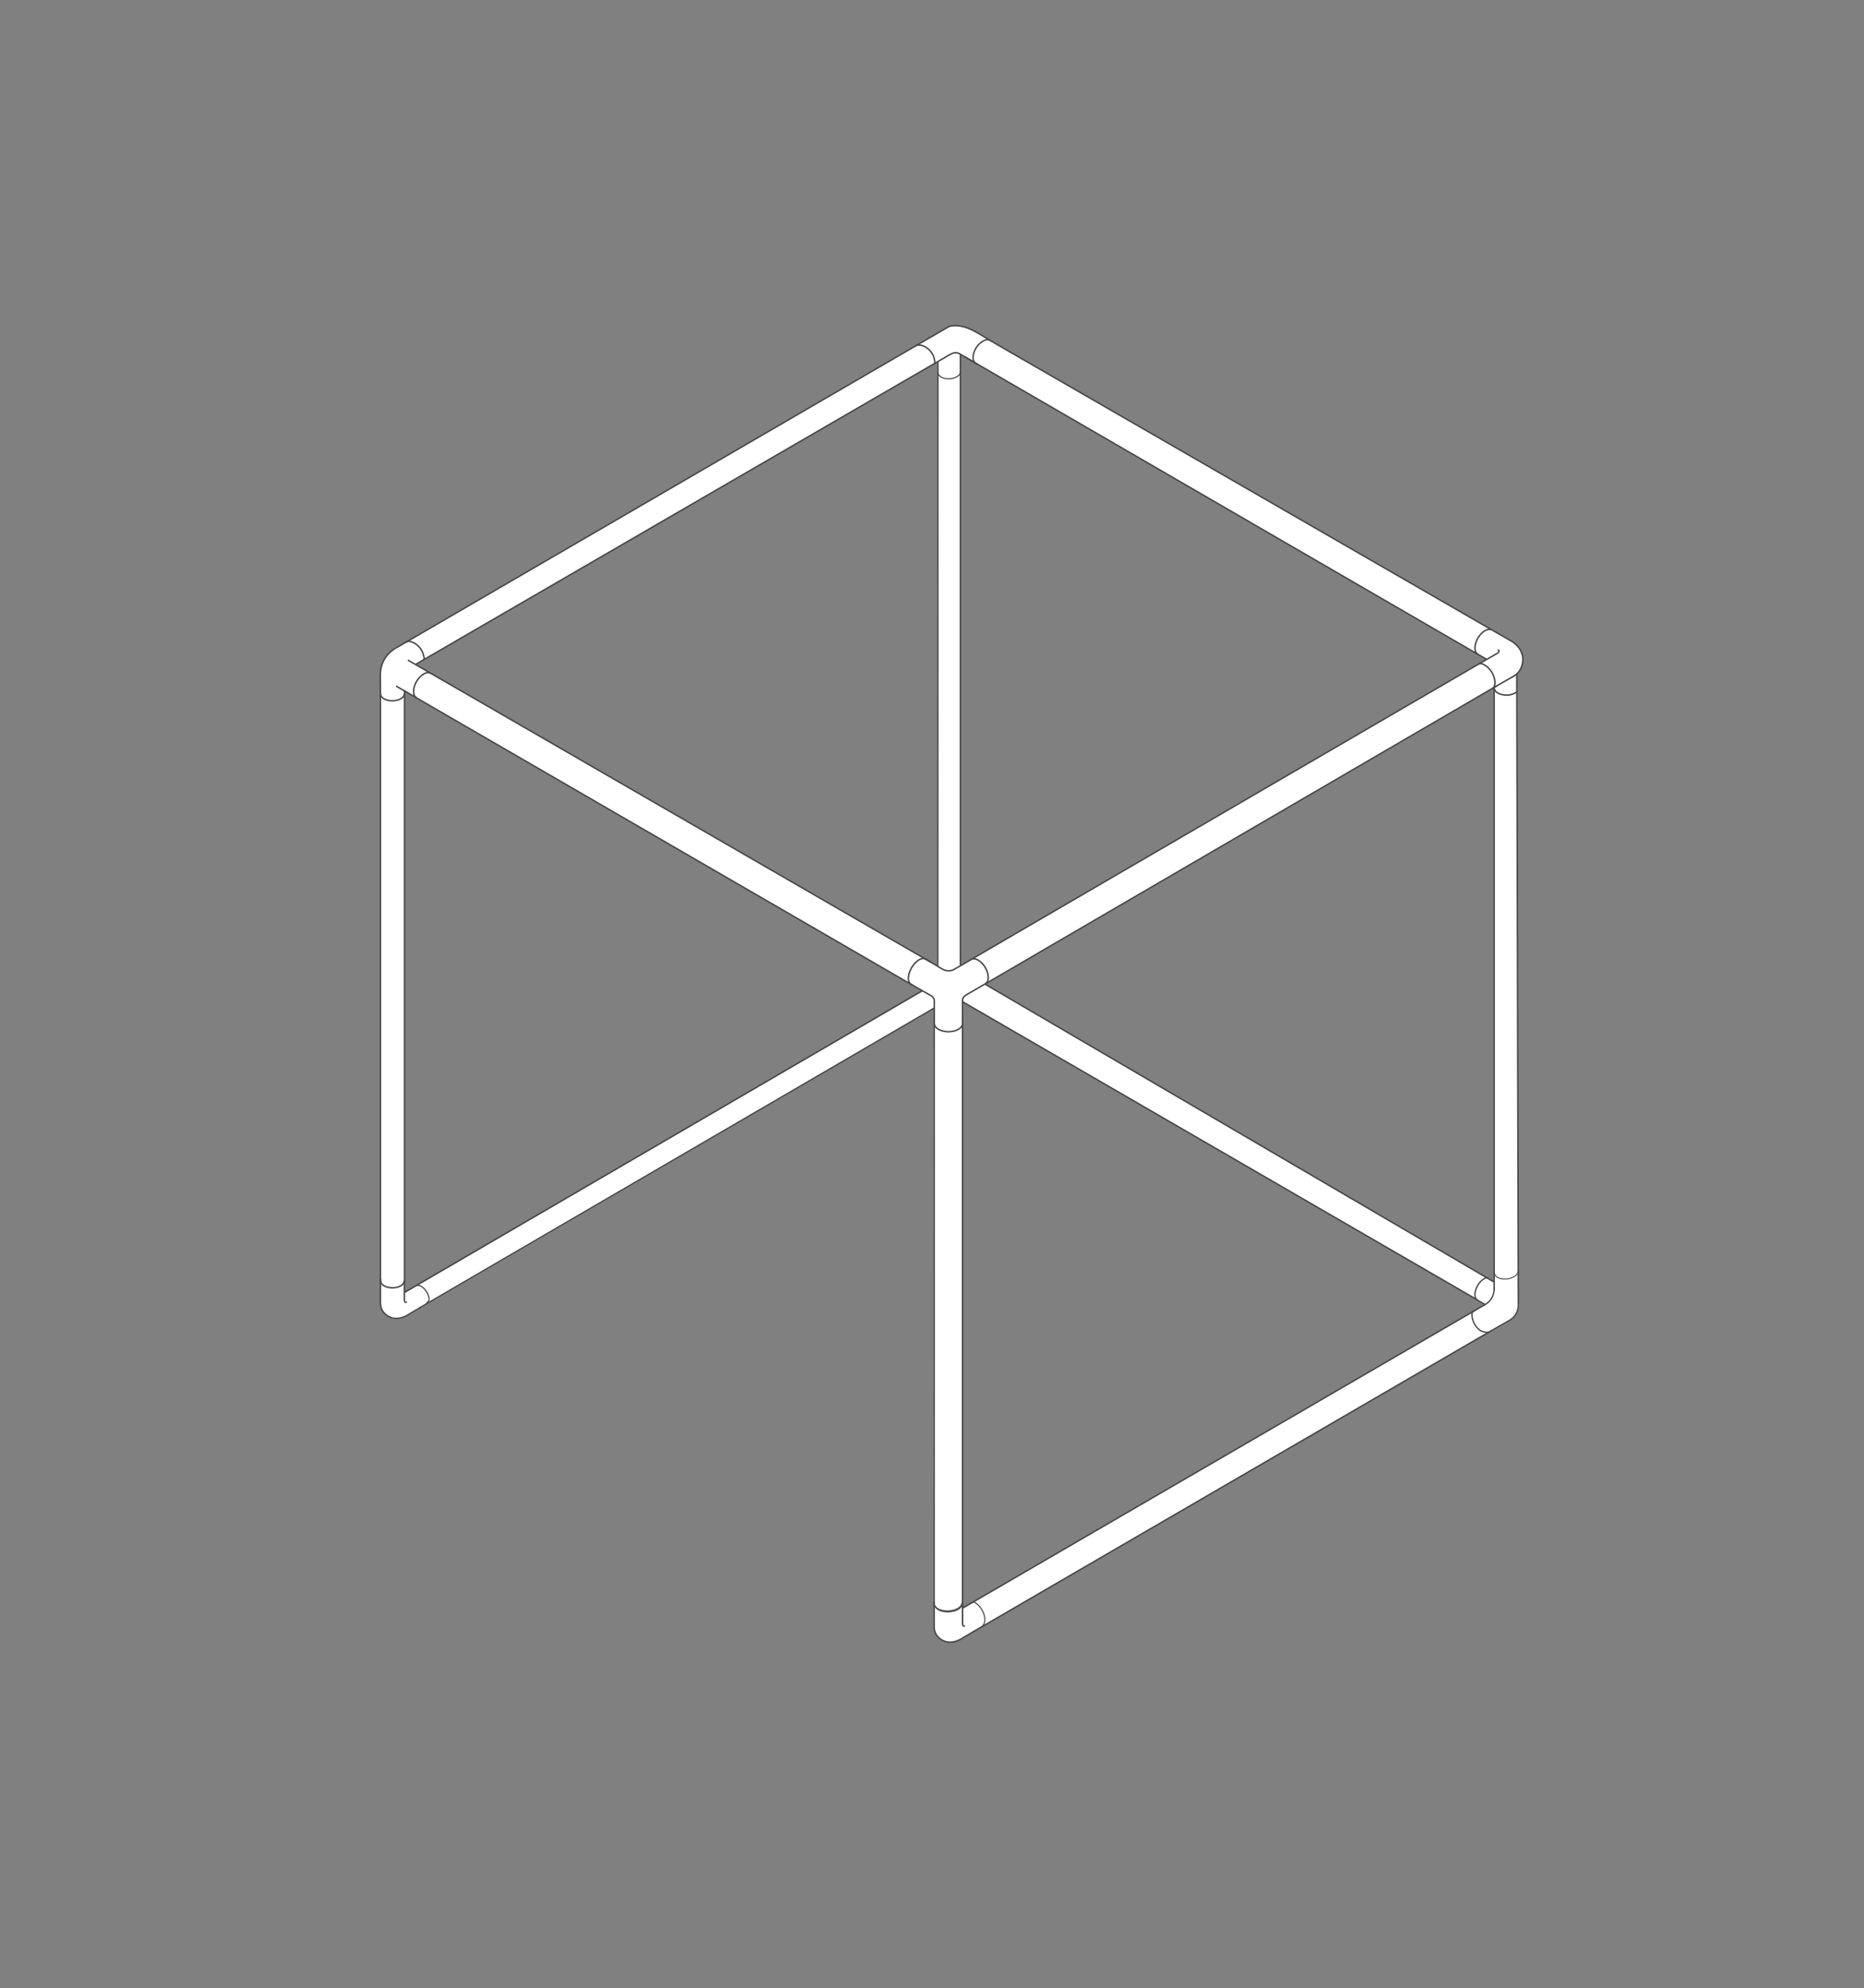 <?xml version="1.0" encoding="utf-8"?>
<!-- Generator: Adobe Illustrator 24.1.2, SVG Export Plug-In . SVG Version: 6.00 Build 0)  -->
<svg version="1.1" xmlns="http://www.w3.org/2000/svg" xmlns:xlink="http://www.w3.org/1999/xlink" x="0px" y="0px"
	 viewBox="0 0 1265.82 1350.1" style="enable-background:new 0 0 1265.82 1350.1;" xml:space="preserve">
<rect x="0" y="0" width="1265.82" height="1350.1" fill="#808080" stroke="none"/>
<style type="text/css">
	.st0{display:none;}
	.st1{display:inline;}
	.st2{clip-path:url(#SVGID_2_);}
	.st3{clip-path:url(#SVGID_4_);}
	.st4{fill:#FFFFFF;}
	.st5{fill:none;stroke:#474747;stroke-miterlimit:10;}
	.st6{fill:none;stroke:#474747;stroke-width:0.781;stroke-miterlimit:10;}
	.st7{fill:none;stroke:#474747;stroke-width:0.9;stroke-miterlimit:10;}
	.st8{fill:none;stroke:#474747;stroke-width:1.011;stroke-miterlimit:10;}
	.st9{fill:none;stroke:#474747;stroke-width:1.019;stroke-miterlimit:10;}
	.st10{fill:none;stroke:#474747;stroke-width:0.75;stroke-miterlimit:10;}
	.st11{fill:none;stroke:#474747;stroke-width:0.972;stroke-miterlimit:10;}
	.st12{fill:none;stroke:#474747;stroke-width:0.905;stroke-miterlimit:10;}
	.st13{fill:none;stroke:#474747;stroke-width:0.671;stroke-miterlimit:10;}
	.st14{fill:none;stroke:#474747;stroke-width:0.95;stroke-miterlimit:10;}
</style>
<g id="Guides" class="st0">
	<g class="st1">
		<defs>
			<rect id="SVGID_1_" x="-3077.18" y="-348.61" width="595.28" height="842.22"/>
		</defs>
		<clipPath id="SVGID_2_">
			<use xlink:href="#SVGID_1_"  style="overflow:visible;"/>
		</clipPath>
		<g class="st2">
			<g>
			</g>
			<g>
			</g>
			<g>
			</g>
		</g>
	</g>
	<g class="st1">
		<defs>
			<rect id="SVGID_3_" x="-1610.39" y="-692.42" width="595.28" height="842.22"/>
		</defs>
		<clipPath id="SVGID_4_">
			<use xlink:href="#SVGID_3_"  style="overflow:visible;"/>
		</clipPath>
		<g class="st3">
			<g>
			</g>
			<g>
			</g>
			<g>
			</g>
		</g>
	</g>
</g>
<g id="White_BG">
	<path class="st4" d="M1034.17,447.23c-0.47-2.97-3.09-7.83-3.09-7.83l-3.24-3.06l-2.82-1.69l0.04-0.03l-2.46-1.42l-0.89-0.53
		c0,0-0.01,0.01-0.02,0.01L677.66,234.27l-11-6.58l-7.03-3.84l-7.42-2.46h-7.29l-7.95,4.67l-14.12,8.2l-4.32,2.49l-106.42,61.88
		L268.03,440.49l-4.4,3.67c0,0-3.4,4.84-3.83,6.01s-1.54,5.35-1.52,8.11s0.01,13.6,0.01,13.6v411.43h0.14v3.66l0.83,2.45l3.57,4.12
		l4.36,2.04l4.74-0.22l3.88-1.44l358.46-208.91l0.18,10.4l-0.37,400.01l0.34,0.02v8.69l0.49,3.88c0,0,1.75,3.96,4.13,5.19
		s4.91,2.02,6.4,1.87c1.49-0.15,6.24-1.67,8.3-2.88s22.68-13.24,22.68-13.24l350.17-203.51l2.11-2.18l1.31-2.25l1.04-2.65l0.01-5.07
		l-0.01-23.53l-1.04-362.47l0.01-36.75l-0.01-2.93l-0.54,0.33l2.69-2.96C1032.18,454.98,1034.64,450.2,1034.17,447.23z
		 M274.55,878.05V476.68v-4.79v-3.52l10.3,6.66l339.6,196.64l1.79,1.54L274.55,878.05z M636.76,656.14l-19.9-11.6L357.67,494.82
		l-66.69-38.1l-8.61-5.66l352-203.97l2.45-1.5l0.14,9.31L636.76,656.14z M638.65,244.47L638.65,244.47L638.65,244.47L638.65,244.47z
		 M652.21,240.5l2.31,1.68l151.91,87.79L925.8,399.2l83.81,48.55l-5.12,2.99l-141.71,82.31L652.21,656.14V240.5z M1003.09,888.94
		l-18.19,10.57l-123.83,71.95l-207.54,120.49l0.13-23.35l0.11-41.4l-0.25-81.64l0.14-116.56l-0.03-149.46
		c1.11,1.09,1.95,1.75,1.95,1.75l19.67,11.39l333.28,193.09L1003.09,888.94z M1014.64,870.53l-73.15-42.8L700.75,686.86l-31.9-18.67
		l3.26-1.89l103.71-60.42l230.61-134.34l8.21-4.65V870.53z"/>
</g>
<g id="Artwork">
</g>
<g id="Artwork_copy">
	<g>
		<path class="st5" d="M258.36,723.5"/>
		<path class="st5" d="M258.36,763.63"/>
		<path class="st5" d="M258.36,763.63"/>
		<path class="st5" d="M258.36,869.72"/>
		<path class="st5" d="M258.36,577.29"/>
		<path class="st5" d="M258.36,617.41"/>
		<g>
			<path class="st5" d="M274.62,885.68"/>
			<path class="st5" d="M258.36,885.28"/>
		</g>
		<g>
			<path class="st5" d="M274.62,739.97"/>
			<path class="st5" d="M258.36,739.56"/>
		</g>
		<g>
			<path class="st5" d="M274.62,593.71"/>
			<path class="st5" d="M258.36,593.31"/>
		</g>
		<g>
			<path class="st5" d="M274.71,447.14"/>
			<path class="st5" d="M258.44,446.74"/>
		</g>
		<path class="st5" d="M274.62,869.14c0,1.36-0.66,2.91-2.38,3.9c-3.17,1.84-8.32,1.84-11.5,0.01c-1.87-1.08-2.39-2.71-2.39-4.16"/>
		<path class="st6" d="M282.84,872.94c0.96-0.32,2.33-0.21,3.75,0.79c2.62,1.86,4.77,5.58,4.8,8.31c0.02,1.61-0.92,2.37-1.94,2.71"
			/>
		<path class="st5" d="M274.62,723.5"/>
		<path class="st5" d="M274.62,763.63"/>
		<path class="st5" d="M274.62,763.63"/>
		<path class="st5" d="M274.62,869.72"/>
		<path class="st5" d="M274.62,577.29"/>
		<path class="st5" d="M274.62,617.41"/>
		<line class="st5" x1="258.36" y1="869.72" x2="258.36" y2="471.27"/>
		<line class="st5" x1="274.71" y1="869.72" x2="274.71" y2="469.03"/>
		<line class="st7" x1="634.37" y1="1088.47" x2="634.44" y2="690.01"/>
		<line class="st5" x1="653.66" y1="1090.7" x2="653.66" y2="690.01"/>
		<path class="st8" d="M1013.22,467.58"/>
		<path class="st8" d="M1013.22,883.3"/>
		<path class="st9" d="M1027.04,459.76"/>
		<path class="st9" d="M1026.62,883.3"/>
		<line class="st5" x1="282.37" y1="451.06" x2="644.99" y2="240.79"/>
		<line class="st5" x1="268.98" y1="465.84" x2="619.84" y2="669.03"/>
		<line class="st5" x1="284.83" y1="888.12" x2="634.37" y2="684.53"/>
		<line class="st5" x1="274.51" y1="877.64" x2="626.31" y2="672.73"/>
		<line class="st5" x1="268.98" y1="439.95" x2="644.82" y2="221.49"/>
		<path class="st5" d="M274.62,617.41"/>
		<path class="st5" d="M274.62,723.5"/>
		<path class="st5" d="M274.62,471.19"/>
		<path class="st5" d="M274.62,577.29"/>
		<g>
			<path class="st5" d="M257.9,883.53"/>
			<path class="st5" d="M275.82,884.03"/>
			<path class="st5" d="M274.78,875.58"/>
			<path class="st5" d="M279.62,872.73"/>
			<path class="st5" d="M285.7,887.67l-9.79,5.77c-3.84,1.92-8.13,2.64-12.03,0.44c-3.62-2.05-5.3-4.94-5.53-8.69v-17.37"/>
			<path class="st5" d="M276.32,884.03c-1.66,0.98-1.7-1.2-1.7-1.2v-13.11"/>
		</g>
		<path class="st10" d="M653.77,1088.26c-0.05,1.5-1.08,3.35-3.08,4.5c-3.7,2.14-9.6,2.33-13.18,0.42c-2.11-1.13-3.2-3.12-3.15-4.71
			"/>
		<line class="st5" x1="660.87" y1="1108.01" x2="1013.21" y2="903.28"/>
		<line class="st5" x1="653.66" y1="1091.96" x2="1008.52" y2="885.78"/>
		<line class="st5" x1="668.85" y1="668.2" x2="1016.47" y2="465.68"/>
		<line class="st5" x1="659.92" y1="651.23" x2="1004.42" y2="450.73"/>
		<g>
			<path class="st5" d="M634.37,1103.37"/>
			<path class="st5" d="M652.29,1103.88"/>
			<path class="st5" d="M651.26,1095.42"/>
			<path class="st5" d="M656.09,1092.57"/>
			<path class="st5" d="M661.71,1107.52l-9.79,5.77c-3.84,1.92-8.13,2.64-12.03,0.44c-3.62-2.05-5.3-4.94-5.53-8.69v-17.37"/>
			<path class="st5" d="M655.36,1103.88c-1.66,0.98-1.7-1.2-1.7-1.2v-13.11"/>
		</g>
		<path class="st5" d="M277.96,730.43"/>
		<path class="st5" d="M258.36,471.27c0.04,1.18,0.84,2.34,2.4,3.23c3.19,1.81,8.34,1.77,11.5-0.09c1.56-0.92,2.35-2.11,2.36-3.3"/>
		<path class="st10" d="M636.96,253c0.02,1.12,0.75,2.22,2.19,3.04c2.95,1.68,7.77,1.55,10.76-0.28c1.48-0.9,2.23-2.05,2.26-3.19"/>
		<path class="st5" d="M287.64,447.99c0.82-0.85,0.13-2.28-0.32-4.02c-0.91-3.55-4.52-7.23-8.05-8.22
			c-1.75-0.49-3.15-0.23-4.01,0.59"/>
		<path class="st5" d="M634.37,247.09c0.82-0.85,0.32-2.53-0.13-4.26c-0.91-3.55-4.52-7.23-8.05-8.22c-1.75-0.49-3.59-0.52-4.46,0.3
			"/>
		<path class="st5" d="M268.98,439.95c0,0-10.79,5.22-10.7,18.34l0.09,13.12"/>
		<line class="st5" x1="632.05" y1="653.31" x2="276.97" y2="448.21"/>
		<line class="st5" x1="654.98" y1="242.18" x2="1003.6" y2="444.27"/>
		<line class="st5" x1="653.52" y1="680.11" x2="1002.78" y2="882.38"/>
		<line class="st5" x1="668.85" y1="668.2" x2="1014.64" y2="870.53"/>
		<line class="st5" x1="1012.81" y1="427.55" x2="674.43" y2="232.4"/>
		<path class="st5" d="M282.81,473.71c-1.24-0.69-1.92-2.16-1.92-4.32c0-4.32,3.03-9.57,6.78-11.72c1.97-1.13,3.62-1.2,4.9-0.45"/>
		<path class="st11" d="M662.74,246.71c-1.24-0.65-1.92-2.04-1.92-4.08c0-4.08,3.03-9.04,6.78-11.08c1.97-1.07,3.62-1.14,4.9-0.42"
			/>
		<g>
			<path class="st5" d="M1013.8,467.22c0.99-0.56,1.4-2.14,1.4-3.81c0-4.32-3.03-9.57-6.78-11.72c-1.63-0.94-2.89-1.59-4.32-0.77"/>
			<path class="st5" d="M1003.56,444.25c-1.23-0.7-1.92-2.14-1.92-4.3c0-4.32,3.03-9.57,6.78-11.72c1.96-1.13,3.91-1.06,5.15-0.24"
				/>
			<path class="st5" d="M1030.04,469.82c-3.47,2.57-8.31,2.79-12.27,1.06c-2.08-0.9-3.05-2.51-3.12-3.99"/>
			<path class="st5" d="M1027.04,459.76"/>
			<path class="st5" d="M1017.16,441.1"/>
			<line class="st5" x1="1003.24" y1="444.06" x2="1009.62" y2="447.74"/>
			<path class="st5" d="M1013.56,427.98l13.18,7.57c4.19,2.82,7.42,6.8,7.42,12.07c0,4.9-2.22,9-5.93,11.41l-1.62,0.85"/>
			<path class="st5" d="M1016.91,443.54c0,0,2.22-1.3,0.25-2.44"/>
		</g>
		<line class="st5" x1="1026.93" y1="459.69" x2="1013.8" y2="467.22"/>
		<line class="st5" x1="1016.91" y1="443.54" x2="1004.1" y2="450.92"/>
		<g>
			<path class="st12" d="M1012.64,903.61"/>
			<path class="st12" d="M1003.38,882.81c-1.12-0.64-1.74-1.94-1.74-3.89c0-3.91,2.75-8.66,6.13-10.61
				c1.78-1.02,1.63-0.93,2.75-0.19"/>
			<path class="st12" d="M1011.31,904.38c-1.14,0.6-4.38,0.09-6.03-0.96c-3.3-2.09-5.84-6.95-5.68-10.86
				c0.09-2.05,0.81-2.24,2.04-2.78"/>
			<path class="st12" d="M1024.63,896.85"/>
			<path class="st12" d="M1015.69,879.96"/>
			<line class="st12" x1="1003.09" y1="882.64" x2="1008.52" y2="885.78"/>
			<path class="st12" d="M1031.08,885.86c0,4.43-2.04,8.08-5.4,10.26l-1.26,0.73"/>
			<path class="st12" d="M1014.64,875.1c0,4.43-2.04,8.08-5.4,10.26l-1.26,0.73"/>
		</g>
		<line class="st12" x1="1024.53" y1="896.79" x2="1012.64" y2="903.61"/>
		<path class="st12" d="M1018.43,883.3"/>
		<path class="st10" d="M1010.52,880.6"/>
		<path class="st10" d="M1027.81,878.67"/>
		<line class="st7" x1="636.85" y1="656.14" x2="636.93" y2="245.53"/>
		<line class="st5" x1="652.21" y1="655.37" x2="652.21" y2="240.5"/>
	</g>
	<path class="st5" d="M622.68,652.74c2.23-1.84,4.36-2.31,5.81-1.55l0-0.01l0.07,0.04c0.05,0.03,0.1,0.06,0.16,0.09l11.28,6.75
		c4.71,2.54,8.21,0,8.21,0l11.14-6.45l0,0c1.24-0.83,3-0.78,4.97,0.35c3.74,2.16,6.78,7.41,6.78,11.72c0,1.99-0.65,3.42-1.71,4.19
		l0,0l-0.04,0.02c-0.15,0.11-0.32,0.2-0.49,0.28l-13.22,7.67c0,0-2.01,1.21-2.01,3.45v15.73h0c0,1.42-0.94,2.84-2.81,3.92
		c-3.74,2.16-9.81,2.15-13.54-0.01c-1.7-0.99-2.62-2.25-2.77-3.54l-0.03,0v-0.37c0,0,0,0,0-0.01v-15.35c0-2.24-2.01-3.45-2.01-3.45
		l-13.69-7.81l0.01-0.01c-0.97-0.5-1.65-1.53-1.86-3.1C616.4,661.42,618.98,655.79,622.68,652.74z"/>
	<line class="st5" x1="1014.64" y1="876.01" x2="1014.64" y2="467.28"/>
	<line class="st5" x1="1031.08" y1="885.86" x2="1030.04" y2="457.76"/>
	<path class="st10" d="M653.51,1087.64c-0.05,1.5-1.08,3.35-3.08,4.5c-3.7,2.14-9.6,2.33-13.18,0.42c-2.11-1.13-3.2-3.12-3.15-4.71"
		/>
	<path class="st10" d="M658.46,1089.04c1.37-0.62,2.21-1.88,4.14-0.6c3.56,2.36,6.35,7.57,6.22,11.62
		c-0.07,2.39-1.37,4.25-2.83,4.91"/>
	<path class="st13" d="M1031.07,862.76c-0.04,1.35-0.96,3-2.75,4.03c-3.31,1.91-8.03,2.35-11.23,0.63
		c-1.89-1.01-2.49-2.82-2.45-4.25"/>
	<path class="st5" d="M635.46,246.32"/>
	<path class="st5" d="M626.05,232.4"/>
	<path class="st5" d="M644.82,221.5c10.86-2.31,20.72,5.86,29.55,10.87c0.02,0.01,0.04,0.02,0.06,0.04"/>
	<path class="st5" d="M664.23,247.64l-12.82-7.57c0,0-2.27-1.23-4.97,0c-0.39,0.18-0.96,0.47-1.64,0.84"/>
	<line class="st14" x1="643.95" y1="222" x2="644.92" y2="221.39"/>
</g>
</svg>
